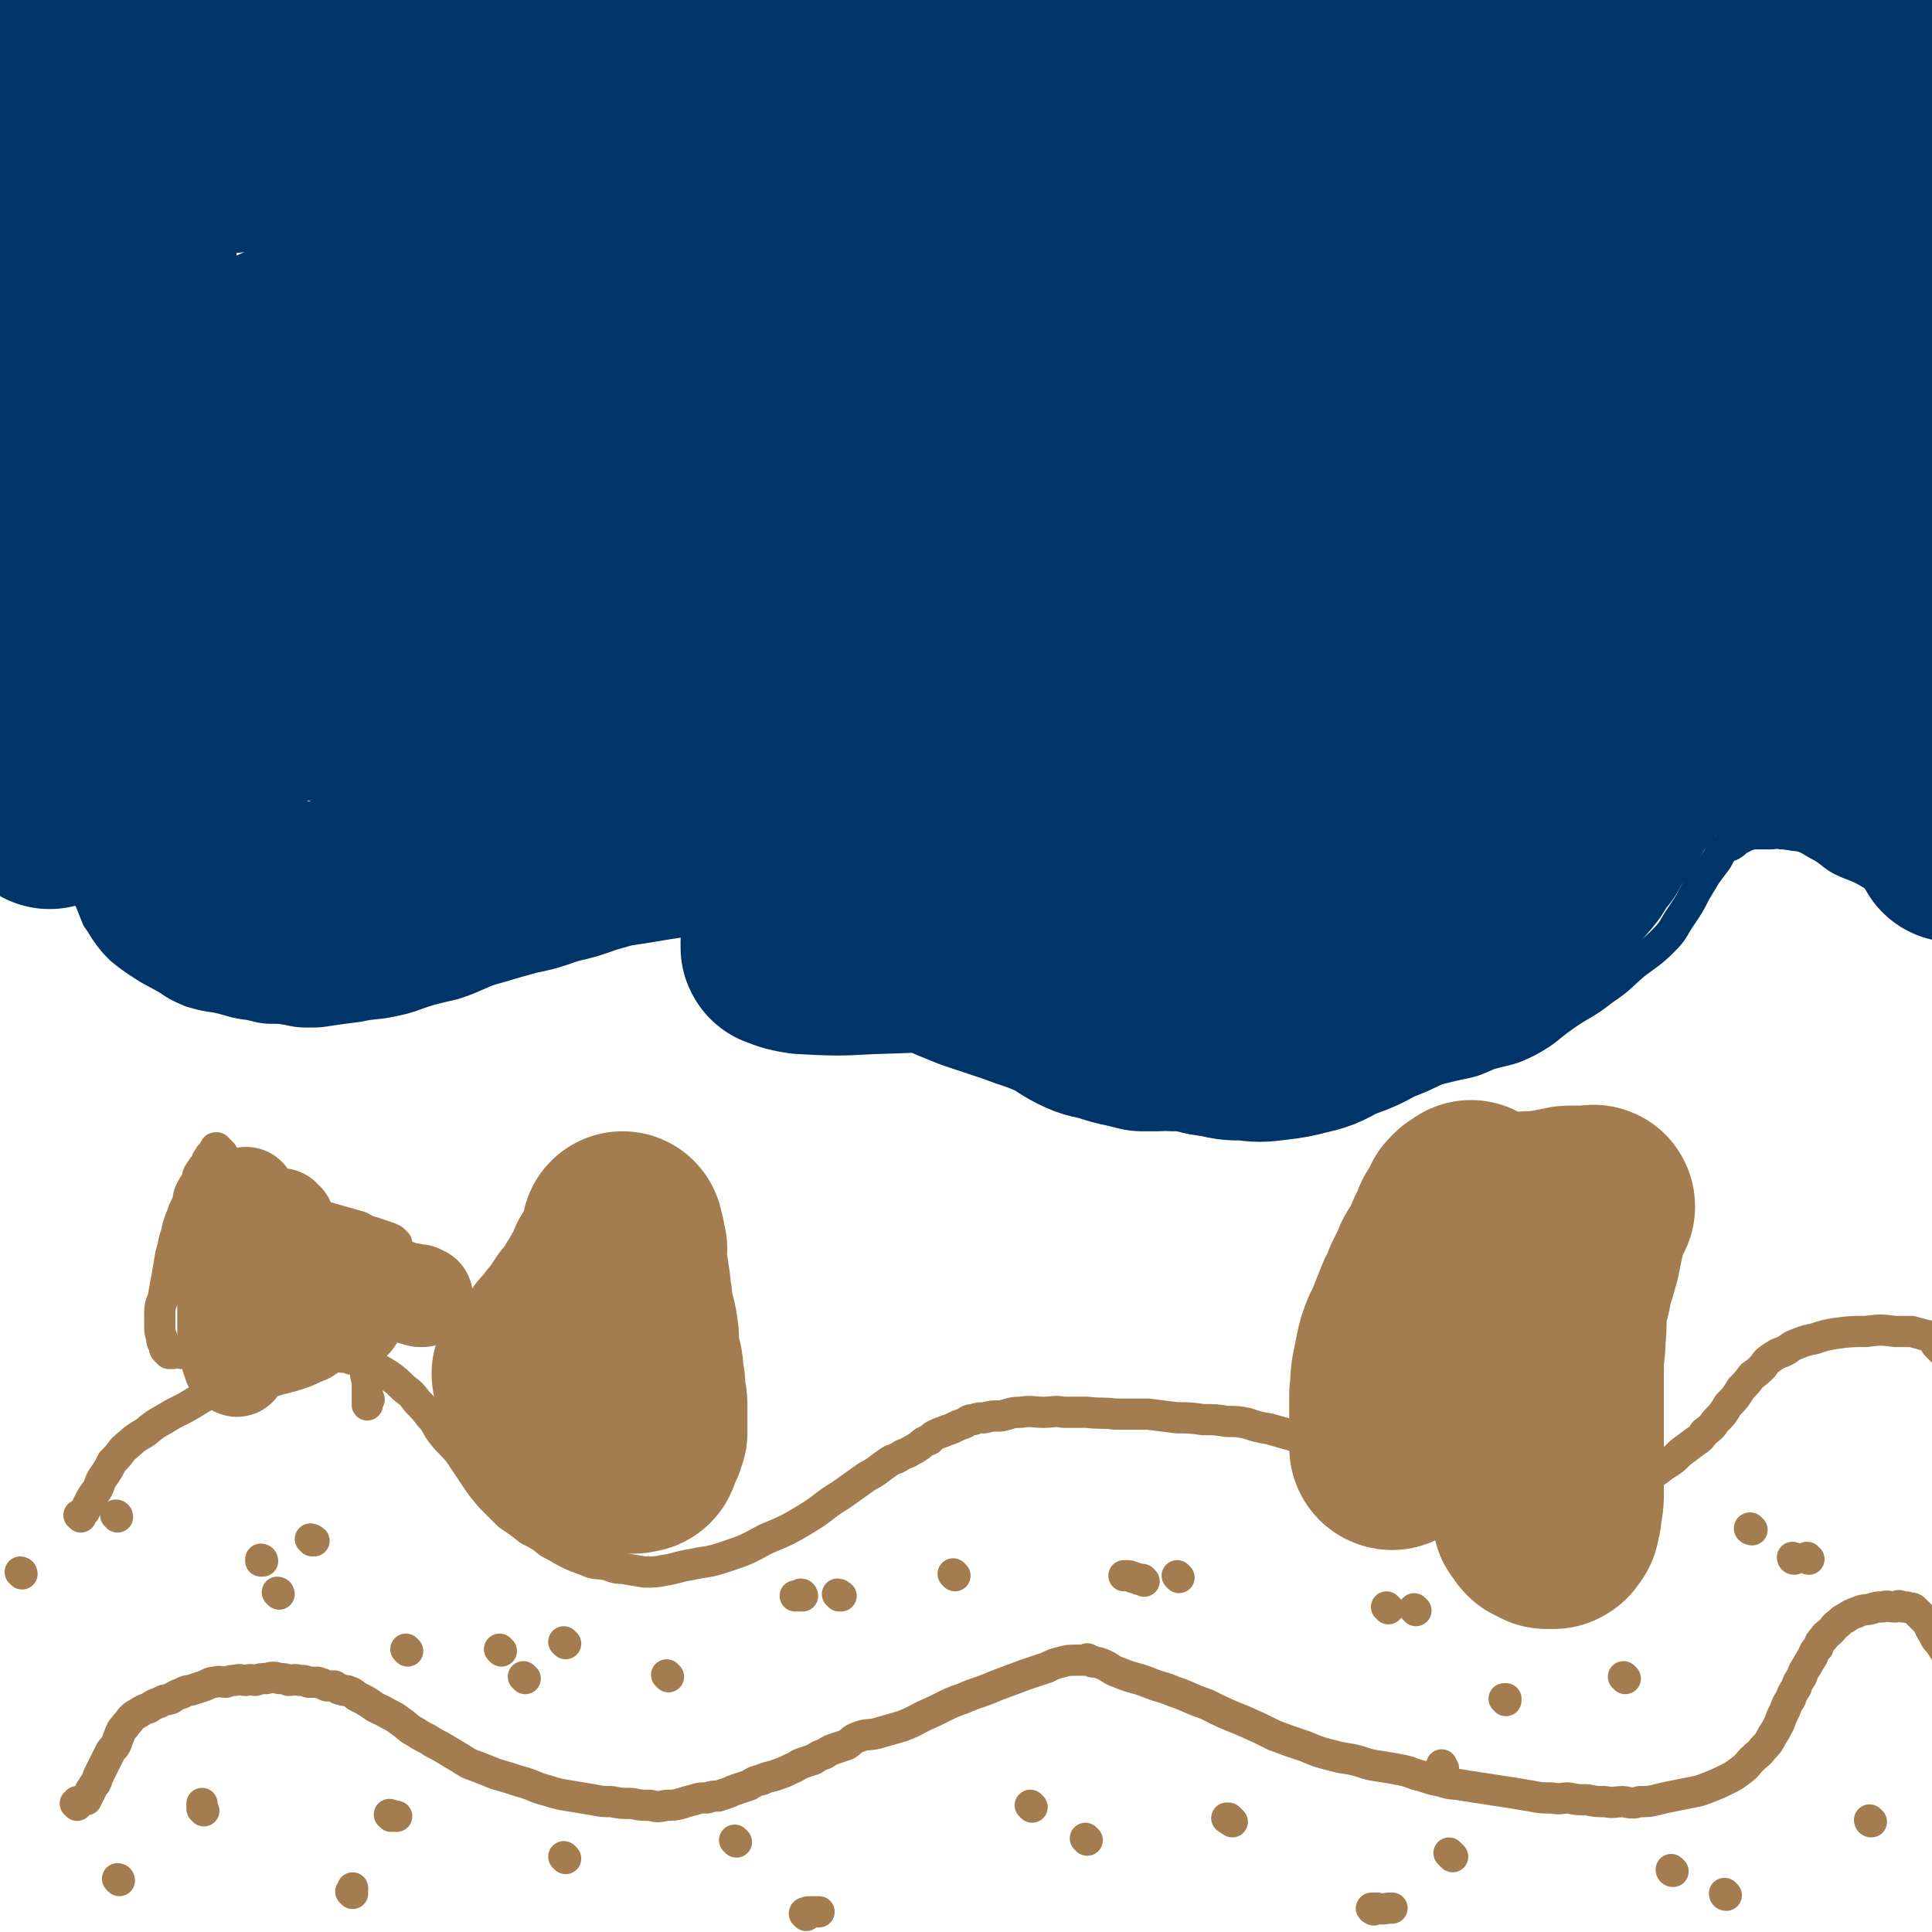 <svg viewBox='0 0 1052 1052' version='1.1' xmlns='http://www.w3.org/2000/svg' xmlns:xlink='http://www.w3.org/1999/xlink'><g fill='none' stroke='#A37D4F' stroke-width='17' stroke-linecap='round' stroke-linejoin='round'><path d='M42,983c0,0 0,-1 -1,-1 0,0 1,0 1,-1 1,0 1,0 2,0 1,-1 1,-1 3,-1 0,-1 0,-1 1,-2 0,-1 0,-1 1,-2 0,-1 0,-1 1,-2 1,-2 1,-2 2,-3 1,-2 1,-3 2,-5 1,-2 1,-2 2,-4 1,-2 1,-2 2,-4 1,-2 1,-2 2,-4 1,-2 2,-2 3,-4 1,-2 1,-3 2,-5 1,-3 1,-3 3,-5 1,-2 2,-2 3,-4 2,-2 2,-2 4,-3 3,-2 3,-2 6,-3 3,-2 3,-2 6,-3 3,-2 3,-1 6,-2 3,-2 3,-2 6,-3 3,-2 3,-1 6,-2 3,-1 3,-1 6,-2 3,-1 3,-2 6,-2 3,-1 3,0 6,0 3,-1 3,-1 5,-1 3,-1 3,0 6,0 3,-1 3,0 5,0 3,-1 3,-1 6,-1 4,-1 4,-1 7,0 3,0 3,0 5,1 3,0 3,-1 6,0 3,0 3,0 5,1 3,0 3,0 5,0 3,1 3,1 5,2 2,0 2,0 4,0 2,1 2,2 4,2 2,1 2,0 4,1 3,1 3,2 5,3 4,2 4,2 7,4 4,3 4,2 9,5 4,2 4,2 8,5 3,2 3,3 7,5 3,2 3,2 7,4 3,2 3,2 7,4 5,3 5,3 10,6 5,3 4,3 10,5 5,2 5,2 10,4 7,2 7,2 13,4 8,2 7,3 15,5 6,2 7,2 13,3 6,1 6,1 12,2 5,1 5,1 10,1 5,1 5,1 11,1 5,1 5,1 10,1 4,1 4,1 9,0 4,0 4,0 8,-1 3,-1 3,-1 7,-2 3,-1 3,-1 7,-1 3,-1 3,-1 6,-1 3,-1 3,-1 6,-2 2,-1 2,-1 5,-2 3,-1 3,-1 6,-2 3,-2 3,-2 7,-3 4,-2 4,-1 9,-3 3,-1 3,-1 7,-3 3,-1 3,-2 6,-3 3,-1 3,-1 6,-2 3,-2 3,-2 6,-3 3,-2 3,-2 6,-3 3,-1 3,-1 6,-2 3,-2 3,-3 6,-4 5,-2 5,-1 10,-2 7,-2 7,-2 14,-4 8,-3 8,-4 15,-7 9,-4 9,-5 18,-8 9,-4 9,-3 18,-7 8,-3 8,-3 16,-6 6,-2 6,-2 12,-4 4,-2 4,-2 8,-3 4,-1 4,-1 8,-1 2,0 2,0 5,0 1,-1 1,-1 2,0 1,0 1,0 2,1 2,0 2,0 5,1 5,2 4,3 10,5 7,3 7,2 15,5 7,3 7,2 14,5 9,3 9,4 18,7 10,5 10,5 20,9 9,4 9,4 17,8 8,3 8,3 17,6 7,3 7,3 15,5 7,2 7,1 14,3 6,2 6,2 13,3 6,1 6,1 11,2 5,1 5,2 10,3 6,2 6,2 11,3 6,2 6,1 11,2 6,1 6,1 13,2 6,1 6,1 13,2 6,1 6,1 12,2 5,1 5,1 11,1 5,1 5,0 9,0 5,1 5,1 10,1 5,1 5,1 10,1 5,1 5,0 10,0 5,1 5,1 9,0 5,0 5,0 9,-1 4,-1 4,-1 9,-2 5,-1 5,-1 10,-2 5,-1 5,-1 10,-3 5,-2 5,-2 9,-4 4,-2 4,-2 8,-5 4,-3 3,-3 6,-6 3,-3 4,-3 6,-6 3,-3 3,-3 5,-7 2,-3 2,-3 4,-7 1,-3 1,-3 3,-7 1,-3 1,-3 3,-6 1,-3 1,-3 3,-6 1,-3 1,-3 3,-6 1,-3 1,-3 3,-6 1,-2 1,-2 3,-5 1,-3 1,-3 3,-5 1,-3 1,-3 3,-5 1,-2 2,-2 4,-4 2,-2 1,-2 4,-4 2,-2 2,-2 4,-3 3,-2 3,-2 6,-3 4,-2 4,-1 8,-2 3,-1 3,-1 6,-1 3,-1 3,0 7,0 2,-1 2,-1 4,0 1,0 1,0 2,0 2,1 2,0 4,1 2,2 2,2 4,4 2,2 2,2 4,4 1,3 1,3 3,6 1,3 2,3 4,6 2,3 2,3 4,7 1,3 1,3 2,7 1,3 1,3 1,6 0,3 0,3 0,7 0,3 0,3 0,6 0,2 0,2 0,3 '/><path d='M44,826c0,0 0,0 -1,-1 0,0 1,0 1,0 1,-1 1,-1 2,-2 1,-2 1,-2 2,-4 2,-4 2,-4 5,-8 2,-4 1,-4 4,-8 2,-3 2,-3 4,-7 3,-3 3,-3 6,-7 6,-5 5,-5 12,-9 7,-6 7,-5 15,-10 8,-4 8,-4 16,-9 8,-4 8,-5 16,-9 9,-4 10,-3 19,-6 8,-2 8,-2 15,-4 6,-1 6,-1 13,-2 4,-1 4,-1 9,-1 2,-1 2,-1 4,0 3,0 3,0 5,1 2,0 3,0 4,0 4,2 4,2 7,3 5,3 5,3 10,6 4,3 4,3 8,7 4,3 4,3 7,7 4,4 4,4 7,8 4,4 3,5 7,10 4,5 5,5 9,10 4,6 4,6 8,12 4,6 4,6 9,12 5,5 5,5 10,10 6,4 6,4 11,8 6,3 6,3 11,7 6,3 5,3 11,6 4,2 5,2 10,4 4,2 5,1 10,2 4,1 4,2 9,2 6,1 6,1 12,2 6,0 6,0 11,-1 7,-1 7,-2 14,-3 9,-2 9,-1 18,-4 12,-4 12,-4 23,-10 12,-5 12,-5 22,-11 10,-6 9,-7 19,-13 7,-5 7,-5 14,-10 6,-3 6,-4 12,-8 3,-2 3,-1 6,-3 3,-2 3,-1 6,-3 2,-1 2,-1 5,-3 2,-2 2,-2 5,-3 2,-2 2,-2 4,-3 2,-1 3,-1 5,-2 3,-1 3,-1 5,-2 2,-1 2,-1 5,-2 2,-1 2,-2 5,-2 3,-1 3,-1 6,-1 4,-1 4,-1 9,-1 5,-1 5,-2 11,-2 6,-1 6,0 12,0 6,0 6,-1 11,0 7,0 7,0 13,0 8,1 8,0 15,1 9,0 9,0 18,0 8,1 8,1 16,2 7,0 7,0 14,1 7,0 7,0 13,1 6,0 6,0 11,1 6,2 6,2 12,3 7,2 7,2 14,4 6,2 6,2 12,5 5,2 5,2 10,5 7,4 6,4 12,9 6,4 5,4 11,8 6,3 6,3 11,6 5,3 5,3 10,6 5,2 5,2 9,4 5,2 5,2 9,3 6,2 6,2 11,2 5,1 6,1 11,1 7,0 7,0 14,0 6,-1 6,-1 13,-2 7,-1 7,-1 14,-3 8,-2 8,-2 16,-6 7,-3 6,-4 13,-8 7,-3 7,-3 14,-7 6,-3 6,-3 11,-7 5,-3 5,-3 9,-7 4,-3 4,-3 8,-6 3,-2 3,-2 5,-5 4,-3 4,-3 6,-6 4,-4 4,-4 7,-9 4,-4 4,-4 7,-9 3,-3 3,-3 6,-7 3,-2 3,-2 6,-5 2,-3 2,-3 5,-5 3,-2 3,-2 6,-3 4,-2 4,-3 7,-4 5,-2 5,-2 10,-3 6,-2 6,-2 12,-3 8,-1 8,-1 16,-1 8,-1 8,-1 16,0 4,0 4,0 9,0 3,1 4,1 7,2 1,0 1,0 3,1 1,1 1,1 2,2 1,2 1,2 2,3 1,1 1,1 2,2 2,2 2,2 4,3 1,2 1,2 2,3 0,2 0,2 0,3 0,2 1,2 1,3 0,1 0,1 0,2 0,2 0,2 0,3 0,2 0,2 0,3 0,1 0,1 0,2 0,2 0,2 0,3 0,0 0,0 0,1 '/><path d='M152,868c0,0 0,-1 -1,-1 '/><path d='M286,914c0,0 -1,-1 -1,-1 '/><path d='M457,869c0,0 -1,-1 -1,-1 0,0 1,0 2,1 '/><path d='M642,859c0,0 -1,-1 -1,-1 '/><path d='M756,876c0,0 -1,-1 -1,-1 '/><path d='M820,926c0,0 -1,-1 -1,-1 0,0 0,0 1,0 '/><path d='M954,833c-1,0 -2,-1 -1,-1 0,0 0,0 1,1 '/><path d='M985,849c-1,0 -1,-1 -1,-1 '/><path d='M1019,992c-1,0 -1,-1 -1,-1 '/><path d='M940,1032c-1,0 -1,-1 -1,-1 '/><path d='M791,1011c0,0 -1,-1 -1,-1 0,0 0,0 -1,-1 '/><path d='M671,992c0,0 -1,-1 -1,-1 -1,0 -1,0 -1,-1 -1,0 -1,0 -1,0 '/><path d='M562,984c0,0 -1,-1 -1,-1 '/><path d='M401,1003c0,0 -1,-1 -1,-1 '/><path d='M308,1012c0,0 -1,-1 -1,-1 '/><path d='M192,1031c0,0 -1,-1 -1,-1 0,0 1,0 1,-1 0,0 0,0 0,-1 '/><path d='M65,1024c0,0 0,-1 -1,-1 '/><path d='M111,986c0,0 0,0 -1,-1 0,-1 0,-1 0,-3 0,0 0,0 0,0 '/><path d='M213,989c0,0 -1,-1 -1,-1 1,0 2,1 4,1 '/><path d='M439,1043c0,0 -1,-1 -1,-1 0,-1 1,0 2,-1 2,0 2,0 3,0 1,0 1,0 3,0 '/><path d='M592,1002c0,0 -1,-1 -1,-1 '/><path d='M748,1040c0,0 -2,-1 -1,-1 1,0 1,0 3,0 4,1 4,0 7,0 1,0 1,0 1,0 '/><path d='M911,1019c-1,0 -1,-1 -1,-1 '/><path d='M977,849c-1,0 -1,-1 -1,-1 '/><path d='M885,914c0,0 -1,-1 -1,-1 '/><path d='M786,963c0,0 -1,-1 -1,-1 0,0 0,0 0,-1 '/><path d='M771,877c0,0 -1,-1 -1,-1 '/><path d='M623,861c0,0 -1,-1 -1,-1 0,0 0,0 -1,0 0,0 -1,0 -1,0 -2,-1 -2,-1 -3,-1 -2,-1 -2,-1 -3,-1 -1,0 -1,0 -2,0 '/><path d='M520,858c0,0 -1,-1 -1,-1 '/><path d='M437,869c0,0 0,-1 -1,-1 0,0 0,0 0,1 -1,0 -1,0 -2,0 -1,0 -1,0 -1,0 0,0 0,0 0,0 '/><path d='M364,913c0,0 -1,-1 -1,-1 '/><path d='M273,899c0,0 -1,-1 -1,-1 '/><path d='M222,899c0,0 -1,-1 -1,-1 '/><path d='M143,850c0,0 0,-1 -1,-1 0,0 0,0 0,1 '/><path d='M12,857c0,0 0,-1 -1,-1 '/><path d='M64,826c0,0 0,-1 -1,-1 '/><path d='M170,839c0,0 -1,-1 -1,-1 0,0 1,0 2,1 '/><path d='M308,895c0,0 -1,-1 -1,-1 '/></g>
<g fill='none' stroke='#00356A' stroke-width='17' stroke-linecap='round' stroke-linejoin='round'><path d='M39,481c0,0 -1,-1 -1,-1 1,0 1,1 2,2 2,1 3,0 4,2 3,2 3,3 5,6 2,5 2,5 4,10 3,4 3,5 6,9 3,4 3,4 7,8 5,4 5,4 11,8 6,4 7,4 14,8 6,4 6,4 13,7 7,2 7,2 14,3 9,2 9,3 18,4 8,2 8,2 16,2 8,1 8,2 15,2 7,0 7,0 13,-1 7,-1 7,-1 15,-2 9,-2 10,-1 19,-3 10,-2 10,-3 20,-6 11,-3 11,-2 21,-6 14,-6 14,-6 27,-12 12,-6 12,-6 24,-12 11,-5 11,-6 22,-11 9,-5 8,-5 18,-10 7,-3 7,-3 15,-6 6,-2 6,-2 12,-3 5,-1 6,-1 11,-2 4,-1 4,-1 9,-1 1,0 1,0 3,0 5,2 5,1 10,3 7,3 7,3 14,6 7,3 7,2 13,6 8,4 7,5 14,10 7,5 7,5 14,10 8,5 8,5 16,10 9,6 9,6 19,12 7,5 7,5 15,11 7,5 7,5 15,9 7,5 7,5 15,9 7,4 7,4 15,8 8,3 8,3 16,7 8,3 7,3 16,6 8,3 8,3 17,5 10,2 10,3 20,4 9,1 9,1 18,1 8,1 8,1 16,1 8,1 8,0 17,0 8,-1 8,0 17,-1 9,-1 9,-1 17,-2 9,-1 9,0 18,-1 7,-1 7,-1 15,-2 8,-1 8,-1 15,-2 9,-1 9,-1 17,-2 9,-2 9,-2 17,-4 10,-2 10,-2 19,-6 11,-3 11,-2 21,-7 11,-6 10,-7 20,-14 10,-7 11,-6 21,-14 9,-6 9,-7 17,-14 8,-6 9,-6 16,-13 6,-6 5,-7 10,-14 4,-6 4,-6 7,-12 3,-5 3,-5 6,-10 3,-4 3,-4 6,-8 2,-4 2,-4 5,-7 1,-1 2,0 3,-1 2,-1 2,-2 4,-3 2,-1 2,-1 4,-2 3,-1 3,-1 6,-1 4,0 4,0 7,0 3,0 3,-1 6,0 5,0 5,0 10,1 6,2 6,3 12,6 5,3 5,4 10,7 8,4 9,3 17,8 8,4 7,4 15,9 5,3 6,3 11,7 5,3 5,3 9,7 3,3 4,3 7,6 2,2 1,3 3,5 0,1 0,1 0,2 0,0 0,0 0,0 0,0 0,0 0,1 0,0 0,0 0,0 0,-1 0,-1 0,-1 0,-1 0,-1 0,-2 0,-2 0,-2 0,-3 0,-3 0,-3 0,-6 0,-4 0,-4 0,-7 0,-5 0,-5 0,-9 0,-5 0,-5 0,-9 0,-1 0,-1 0,-1 '/></g>
<g fill='none' stroke='#00356A' stroke-width='110' stroke-linecap='round' stroke-linejoin='round'><path d='M68,431c0,0 -1,-1 -1,-1 2,2 2,3 5,5 4,5 4,5 10,9 6,5 6,5 13,11 7,5 7,5 14,10 5,4 5,4 11,7 6,4 6,4 13,8 5,3 5,3 11,6 5,3 5,3 11,4 5,2 5,2 11,2 3,1 3,1 6,1 6,-1 6,-2 12,-4 9,-3 10,-2 19,-6 12,-4 12,-4 24,-10 13,-6 13,-6 25,-13 16,-10 16,-10 31,-21 15,-10 15,-11 30,-20 12,-8 12,-8 24,-15 10,-5 10,-6 20,-9 9,-4 9,-4 19,-6 7,-2 7,-1 15,-2 7,-1 7,0 13,0 4,0 4,0 7,0 6,0 6,-1 11,0 9,0 9,0 19,2 9,1 9,1 19,3 9,1 9,1 19,3 10,3 10,3 20,6 9,2 9,3 17,5 11,3 11,3 21,6 12,4 12,5 23,9 10,3 10,3 20,7 9,4 9,5 19,9 10,4 10,3 21,7 11,4 11,4 21,8 9,4 9,3 18,7 8,3 8,4 16,7 5,2 5,2 11,4 4,3 4,3 8,5 4,2 4,2 7,4 4,3 4,3 8,5 3,3 3,3 6,5 4,4 4,4 7,7 4,3 3,3 7,6 2,2 3,2 5,4 1,2 2,2 2,4 0,1 0,2 -1,2 -2,1 -2,1 -4,1 -10,0 -10,-1 -21,-1 -34,0 -35,-1 -69,0 -46,1 -46,1 -91,3 -38,2 -38,3 -76,4 -18,1 -19,1 -37,0 -6,-1 -6,-1 -11,-3 -1,0 0,-1 0,-2 0,0 -1,-1 0,-1 1,0 2,0 4,1 0,0 0,0 0,0 2,-1 2,-1 3,-2 3,-2 3,-2 6,-4 3,-2 4,-2 7,-5 4,-4 4,-5 8,-10 4,-6 4,-6 8,-13 3,-5 2,-6 5,-11 2,-4 2,-4 4,-7 2,-2 2,-2 4,-4 2,-1 2,-1 3,-3 1,-1 0,-1 1,-2 0,0 0,-1 0,-1 -2,0 -2,0 -3,0 -2,0 -2,0 -3,0 -2,0 -2,0 -4,0 -3,0 -3,0 -6,0 -3,0 -3,0 -7,0 -3,0 -3,0 -7,0 -4,0 -4,0 -8,0 -4,0 -4,0 -8,0 -4,0 -4,0 -8,0 -3,-1 -3,-1 -6,-1 -2,-1 -2,0 -5,0 -2,-1 -2,-1 -5,-1 -2,-1 -2,0 -5,0 -1,0 -1,0 -2,0 -1,0 -1,0 -1,0 0,0 1,-1 2,0 5,2 5,1 9,4 8,4 8,5 15,10 9,5 9,5 18,11 11,8 10,9 21,17 12,8 12,9 24,16 11,7 11,6 22,12 9,4 9,4 19,8 12,4 12,4 24,8 10,4 10,3 21,8 7,3 6,4 14,8 6,3 6,2 13,4 6,2 6,2 11,3 4,1 4,1 8,2 4,0 4,0 8,0 4,0 4,-1 9,0 6,0 6,0 12,1 6,1 6,2 12,2 7,2 7,2 15,2 8,1 8,1 16,0 8,-1 8,-1 16,-3 9,-2 9,-3 17,-7 11,-4 11,-4 20,-9 8,-3 8,-3 16,-7 6,-4 5,-4 11,-8 5,-3 5,-2 10,-5 4,-2 4,-2 8,-5 5,-3 5,-4 10,-7 7,-5 7,-5 14,-9 7,-5 7,-5 14,-10 5,-4 6,-4 11,-8 5,-5 5,-5 9,-10 5,-5 5,-5 9,-10 3,-5 3,-5 7,-10 3,-6 3,-6 7,-11 3,-5 3,-6 7,-11 3,-5 3,-5 7,-10 4,-5 4,-5 8,-10 4,-5 4,-5 8,-9 4,-4 4,-4 7,-8 4,-3 4,-2 7,-6 4,-2 3,-3 6,-6 3,-3 3,-3 6,-6 3,-2 3,-2 6,-5 2,-2 2,-2 4,-4 2,-2 1,-2 4,-3 2,-1 3,-1 5,-1 3,-1 3,-1 6,-2 3,-1 3,-1 6,-1 3,-1 3,0 5,0 2,0 2,-1 4,0 2,0 2,1 4,2 4,1 4,1 7,2 4,2 4,2 8,4 4,2 4,2 7,4 4,2 4,3 7,4 5,3 6,2 11,4 5,2 5,2 9,4 4,1 4,1 8,2 4,0 4,0 7,0 3,0 3,0 5,0 1,0 2,0 3,0 0,0 -1,-1 -1,-1 0,-1 0,-1 0,-1 -1,-1 -2,-1 -3,-2 0,0 0,-1 -1,-1 -2,-1 -2,-1 -5,-1 -4,-1 -4,-2 -9,-2 -5,-1 -5,0 -11,0 -7,0 -7,0 -14,0 -8,0 -8,-1 -16,0 -15,1 -15,1 -30,5 -30,7 -30,8 -59,16 -31,8 -31,8 -62,17 -23,7 -23,7 -46,13 -16,5 -16,6 -33,10 -12,3 -12,2 -24,4 -9,2 -9,2 -17,3 -5,2 -5,2 -11,3 -4,2 -4,1 -8,2 -1,1 -1,1 -2,2 -1,0 -1,0 -1,0 0,-1 -1,-1 -1,-1 0,-1 0,-1 0,-1 1,-2 1,-2 2,-3 4,-4 5,-3 10,-6 16,-11 16,-11 32,-20 28,-16 28,-17 56,-31 25,-13 26,-12 51,-24 20,-9 19,-9 39,-19 13,-6 12,-7 26,-12 9,-4 10,-3 20,-5 9,-1 9,-1 17,-1 7,-1 7,-1 13,0 4,0 4,0 7,1 2,0 1,0 2,2 0,0 0,0 1,1 0,0 1,0 2,0 1,2 1,2 3,4 0,0 1,0 1,0 -1,2 -1,3 -3,4 -5,1 -5,0 -10,2 -9,1 -9,2 -18,3 -24,3 -24,3 -49,4 -39,0 -39,-1 -78,-1 -37,0 -37,0 -74,-1 -32,-1 -32,-1 -64,-2 -30,-1 -30,-2 -60,-4 -30,-2 -30,-3 -60,-5 -31,-2 -31,-1 -63,-2 -30,-1 -30,-1 -60,0 -25,0 -25,0 -50,1 -20,2 -20,2 -40,5 -19,3 -19,3 -37,6 -16,3 -16,3 -31,6 -14,3 -14,3 -27,7 -13,3 -12,4 -25,7 -15,3 -15,2 -29,4 -14,2 -14,3 -29,4 -12,1 -12,1 -25,1 -10,0 -10,-1 -20,0 -6,0 -6,0 -12,2 -5,0 -5,1 -9,2 -4,0 -4,0 -7,0 -3,0 -3,0 -6,0 -1,0 -1,0 -3,0 0,0 0,0 -1,0 -1,0 -1,0 -2,0 0,0 0,0 -1,0 -1,0 -1,0 -2,0 0,-1 0,-1 1,-2 1,-1 1,-1 1,-1 14,-4 15,-4 29,-8 46,-14 46,-15 92,-29 58,-17 58,-18 117,-34 51,-13 50,-15 102,-25 46,-9 46,-8 94,-13 45,-5 45,-4 90,-7 47,-2 47,-2 93,-3 43,-1 43,-1 85,0 33,0 33,0 66,2 24,1 24,1 47,3 13,2 13,3 26,4 10,2 10,1 20,3 11,1 11,1 22,3 12,3 12,3 24,6 11,3 10,4 21,6 11,3 11,2 21,4 7,2 7,2 14,4 4,0 4,0 7,2 2,0 3,0 4,1 0,1 0,1 -1,1 -8,-1 -8,-1 -16,-2 -45,-5 -45,-6 -90,-11 -59,-6 -59,-7 -118,-10 -59,-4 -59,-3 -117,-3 -49,0 -49,-1 -97,2 -54,2 -54,2 -107,7 -59,5 -58,6 -117,13 -50,6 -50,7 -100,14 -30,4 -30,4 -61,8 -21,3 -21,4 -42,7 -19,3 -19,3 -39,6 -15,3 -15,3 -31,6 -13,3 -14,1 -26,5 -7,3 -6,5 -12,10 -2,1 -3,2 -5,2 -2,0 -2,-1 -4,-2 -3,-1 -3,-1 -6,-2 -1,-1 -1,-1 -2,-3 0,-1 -1,-2 0,-3 1,-2 1,-2 3,-3 3,-3 3,-3 7,-6 11,-7 11,-7 22,-14 21,-13 21,-13 43,-25 22,-12 22,-13 44,-23 21,-10 21,-10 43,-18 26,-8 26,-8 52,-14 33,-8 33,-8 66,-13 37,-6 37,-6 75,-9 42,-5 42,-4 85,-7 44,-2 44,-2 88,-4 44,-1 44,-1 88,-2 40,-1 40,-1 81,0 31,0 31,0 61,1 19,1 19,1 37,3 15,1 15,0 30,2 19,1 19,1 39,3 19,2 19,2 38,4 15,2 15,2 31,4 16,2 16,2 32,4 10,2 9,2 19,4 4,1 4,1 8,2 1,0 4,0 3,0 -2,-2 -4,-4 -8,-6 -38,-9 -38,-10 -77,-16 -58,-9 -58,-11 -117,-15 -62,-5 -62,-3 -125,-3 -55,0 -55,0 -111,2 -64,4 -65,3 -129,10 -72,7 -72,8 -144,19 -59,10 -58,12 -118,22 -40,7 -39,8 -80,12 -27,3 -27,2 -55,3 -15,0 -15,0 -30,-2 -3,0 -3,-1 -5,-2 -2,-1 -1,-2 -3,-2 -4,-1 -4,-1 -8,-1 -7,-1 -7,0 -13,-1 -4,-1 -4,-1 -7,-2 -2,0 -3,0 -4,-1 0,-1 0,-1 0,-2 0,0 0,0 0,-1 0,-1 0,-1 0,-1 1,-2 0,-3 2,-4 9,-4 10,-2 19,-5 28,-12 27,-14 54,-26 46,-21 46,-23 93,-42 49,-20 49,-20 100,-36 42,-14 42,-14 86,-24 36,-9 36,-9 73,-14 30,-4 30,-4 61,-5 42,-1 42,1 84,2 49,2 49,2 98,4 42,2 42,2 85,4 30,2 30,3 60,6 23,3 23,4 46,6 19,2 19,2 38,4 10,1 10,-1 20,2 7,1 6,3 13,5 14,5 14,4 28,8 18,5 18,4 36,10 14,4 15,3 26,9 5,2 4,4 7,8 1,3 0,3 0,6 0,2 -1,3 0,4 0,0 1,0 2,0 0,0 1,0 1,0 0,0 0,1 -1,1 -4,0 -4,-1 -8,-2 -39,-6 -39,-7 -79,-12 -57,-9 -57,-11 -115,-17 -61,-5 -61,-5 -123,-6 -51,-1 -51,1 -101,2 -50,2 -50,2 -100,5 -53,4 -54,3 -107,10 -49,6 -49,6 -97,15 -36,7 -36,8 -72,17 -28,7 -28,8 -56,15 -20,6 -21,5 -41,12 -19,6 -19,6 -38,13 -20,8 -20,9 -40,17 -15,7 -14,8 -30,13 -11,4 -11,3 -22,5 -4,1 -4,0 -7,0 0,0 -1,-1 -1,-1 8,-1 9,-1 17,-2 12,-2 12,-1 24,-5 28,-8 28,-8 55,-17 50,-18 49,-21 99,-38 57,-19 57,-17 114,-35 49,-16 49,-16 97,-32 45,-14 44,-15 89,-26 42,-12 42,-12 85,-20 42,-6 42,-5 85,-8 43,-4 43,-2 87,-6 39,-3 39,-4 78,-8 32,-4 32,-5 63,-7 23,-3 23,-2 45,-3 14,-1 14,0 28,-1 10,0 10,-1 20,-1 7,-1 7,-1 13,-1 2,0 2,0 4,0 3,0 3,-1 5,-1 4,-1 4,-1 8,-1 4,0 4,0 7,0 3,0 3,-1 7,-1 1,0 1,0 3,0 0,0 0,0 1,0 0,0 0,0 1,0 1,0 1,0 2,0 1,-1 1,-1 2,-2 1,0 2,0 3,-1 0,0 -1,0 -1,-1 0,0 0,0 0,-1 0,0 0,0 0,-1 -1,-1 -1,-1 -2,-1 -11,-1 -11,-2 -22,-1 -42,1 -42,1 -83,5 -47,5 -46,6 -93,12 -36,5 -36,6 -73,11 -28,3 -28,3 -56,5 -23,3 -23,3 -47,4 -22,2 -22,1 -44,2 -22,0 -22,0 -44,0 -17,0 -17,0 -35,0 -17,0 -17,0 -34,0 -19,-1 -19,-1 -39,-2 -19,-1 -19,-1 -38,-2 -16,-1 -16,-1 -32,-2 -15,-1 -15,-1 -29,-2 -16,-1 -16,-1 -33,-2 -19,-1 -19,-1 -39,-2 -16,0 -16,0 -33,0 -15,0 -15,0 -29,0 -17,-1 -16,-2 -33,-3 -19,0 -19,0 -37,1 -11,0 -11,0 -21,2 -6,1 -6,1 -13,2 -11,3 -11,2 -22,4 -13,3 -14,1 -26,5 -10,3 -9,4 -18,9 -5,3 -5,4 -11,6 -5,3 -6,2 -12,3 -5,1 -5,1 -10,2 -5,1 -5,0 -10,2 -4,1 -4,1 -8,3 -4,2 -4,2 -7,4 -3,2 -3,3 -6,4 -3,1 -3,1 -6,1 -1,0 -2,0 -3,0 0,-1 1,-1 1,-2 0,-1 -1,-2 0,-3 2,-3 3,-3 6,-5 8,-4 8,-4 17,-8 18,-9 18,-10 36,-18 34,-15 34,-16 68,-28 38,-13 38,-14 76,-22 33,-7 33,-6 66,-9 35,-3 35,-1 70,-4 38,-2 38,-3 76,-5 38,-3 38,-3 77,-6 34,-2 34,-2 67,-3 27,0 28,0 55,1 21,2 21,1 41,4 21,4 21,5 41,9 22,4 22,4 44,9 20,4 20,4 40,9 16,4 15,5 31,9 11,3 11,3 23,6 9,3 9,3 17,5 8,1 9,0 17,0 3,0 3,0 7,0 2,0 2,0 5,0 3,0 3,-1 6,-1 4,-1 4,-1 8,-1 3,0 3,0 6,-1 2,0 2,0 4,-1 1,0 1,0 2,-1 1,-1 1,-1 2,-2 1,-1 1,-1 1,-2 0,-1 0,-1 -1,-2 -2,-2 -2,-2 -4,-4 -5,-3 -6,-3 -11,-4 -14,-5 -14,-5 -28,-7 -36,-6 -37,-7 -73,-9 -41,-3 -41,-2 -81,-2 -31,0 -31,0 -63,1 -24,2 -24,2 -49,4 -23,3 -23,2 -46,6 -25,4 -25,5 -49,10 -25,5 -25,5 -50,11 -24,5 -24,5 -48,11 -21,4 -20,6 -41,9 -16,3 -17,2 -33,3 -13,1 -13,0 -26,2 -11,1 -11,2 -22,3 -14,2 -14,3 -28,4 -17,2 -17,2 -34,3 -15,1 -16,1 -31,1 -10,0 -10,0 -20,0 -8,0 -8,-1 -16,0 -10,0 -10,1 -20,2 -12,1 -12,0 -23,2 -12,1 -12,1 -24,3 -10,2 -10,2 -20,3 -9,0 -9,0 -18,0 -6,0 -6,0 -12,-1 -7,0 -7,0 -14,-1 -6,0 -6,0 -12,-2 -3,-1 -4,-1 -6,-3 -2,-2 -2,-2 -3,-5 -2,-4 -3,-4 -4,-8 -2,-5 -2,-5 -2,-10 0,-4 0,-5 0,-9 0,-3 0,-3 0,-7 0,-2 0,-2 0,-4 0,-1 0,-1 0,-2 0,0 0,0 0,0 0,-1 1,-2 1,-1 2,0 3,0 4,1 0,1 -1,1 0,3 3,8 5,7 8,16 4,13 5,13 7,27 3,18 2,19 2,37 1,20 1,20 1,41 0,15 0,15 0,31 0,13 0,13 0,26 0,11 0,11 0,23 0,11 0,11 0,21 0,9 0,9 0,18 0,9 0,9 0,19 -1,11 -2,11 -2,22 -1,11 0,11 0,22 0,10 0,10 -1,19 0,9 -1,9 -2,18 0,8 0,8 0,17 0,6 0,6 0,13 0,6 0,6 0,11 0,5 0,5 0,10 0,2 0,2 0,5 0,2 0,2 0,3 0,1 0,1 0,1 0,-1 0,-1 0,-3 0,-2 0,-2 0,-4 -1,-4 -2,-4 -2,-8 -1,-4 0,-4 0,-8 0,-5 0,-5 -1,-10 -1,-7 -2,-7 -2,-14 -1,-11 0,-11 0,-22 0,-17 0,-17 0,-35 0,-21 0,-21 0,-42 0,-21 -1,-21 0,-41 1,-16 1,-17 5,-32 4,-12 5,-12 11,-24 5,-9 6,-8 11,-17 3,-4 3,-5 5,-10 1,-4 1,-4 2,-8 2,-5 2,-5 5,-10 3,-7 4,-7 7,-14 4,-8 5,-8 8,-16 3,-8 3,-8 5,-16 2,-9 2,-9 4,-18 3,-9 3,-9 6,-18 2,-7 3,-7 6,-14 2,-6 2,-6 4,-13 1,-5 1,-5 2,-10 0,-5 0,-5 -1,-10 0,-3 0,-3 -1,-6 0,-1 -1,-1 -2,-2 -3,-2 -3,-2 -5,-4 -2,-1 -2,-2 -5,-3 -2,-1 -2,-1 -4,-1 -2,0 -2,0 -4,0 -2,0 -3,0 -4,1 -3,3 -3,3 -4,6 -1,5 -1,5 -1,9 0,10 0,10 0,19 0,17 0,17 0,35 0,28 -1,28 1,57 3,29 3,29 8,57 4,24 5,23 11,46 4,18 6,17 10,35 5,17 4,17 7,35 2,13 2,13 3,26 1,8 1,8 2,17 0,9 0,9 0,18 0,8 0,8 0,15 0,6 0,6 0,12 0,4 0,4 0,8 0,2 -1,2 -2,4 -1,2 -1,2 -2,2 -2,2 -2,2 -4,2 -3,1 -3,1 -6,1 -3,0 -3,-1 -6,-1 -3,0 -3,0 -5,-1 -4,-1 -3,-1 -7,-2 -2,-1 -2,-1 -5,-1 -3,-1 -3,0 -6,0 -1,0 -1,0 -3,0 -1,0 -1,0 -2,0 -1,0 -1,0 -2,0 -1,0 -1,-1 -2,0 0,0 0,0 0,1 0,1 0,1 0,3 0,2 0,2 0,4 0,3 0,3 1,6 1,4 1,4 3,8 1,5 1,5 3,10 4,5 4,5 8,10 5,7 5,7 10,12 6,6 6,6 12,10 6,5 6,5 12,8 5,3 5,4 12,6 6,3 6,2 13,4 8,2 8,2 16,3 7,2 7,2 14,2 8,1 8,1 15,1 7,0 7,-1 13,-1 10,-1 10,-1 20,-2 12,-2 12,-2 23,-5 11,-2 11,-2 22,-5 10,-3 10,-3 21,-6 11,-2 11,-3 21,-6 9,-2 9,-2 17,-5 7,-2 7,-2 14,-4 6,-1 7,-1 13,-2 6,-1 6,-1 12,-2 7,-1 7,-1 13,-2 7,-1 7,0 13,-1 6,-1 6,-1 11,-2 6,-1 6,0 11,-1 5,-1 5,-1 10,-2 5,-1 5,-2 10,-3 5,-1 5,-1 10,-2 4,-1 4,-1 9,-2 3,-1 3,-1 6,-2 2,-1 2,-1 5,-2 2,-1 2,0 4,-1 2,-1 2,-1 4,-2 2,-1 2,-1 4,-3 3,-2 3,-2 6,-4 5,-2 5,-2 11,-4 7,-4 7,-5 14,-8 9,-4 9,-4 18,-8 10,-5 10,-5 21,-9 12,-5 12,-5 24,-11 16,-7 15,-9 31,-16 20,-10 20,-10 42,-18 20,-8 21,-7 42,-13 16,-5 16,-5 33,-8 13,-2 13,-2 26,-3 12,-1 12,-1 23,-1 6,0 6,0 13,0 6,0 6,-1 13,0 9,0 9,0 19,1 10,2 10,2 21,4 9,2 9,2 19,4 9,2 9,2 18,4 8,2 9,2 17,4 6,2 6,2 12,6 5,3 4,4 9,9 5,4 5,4 10,10 5,5 5,5 10,10 5,5 5,6 10,10 5,3 5,3 10,6 6,3 6,3 12,5 5,2 5,2 11,3 7,2 7,2 13,2 8,2 8,2 15,2 6,1 6,1 13,1 8,0 8,0 16,0 7,1 7,1 14,3 5,2 5,2 10,4 3,2 3,2 7,3 1,1 1,2 3,2 1,2 2,1 4,2 2,2 2,2 4,4 1,3 0,3 0,6 0,3 0,3 0,6 0,2 0,2 0,3 0,2 1,1 1,2 1,1 2,1 2,2 0,1 0,1 0,2 0,1 0,1 0,2 0,1 0,1 0,2 0,2 0,2 0,4 0,0 0,0 0,0 0,0 0,1 0,1 0,0 0,-1 0,-2 0,0 -1,0 -1,-1 -1,-2 0,-2 -1,-4 -2,-2 -3,-1 -4,-4 -2,-3 -1,-3 -2,-6 -2,-4 -2,-4 -4,-7 -3,-5 -3,-5 -5,-9 -3,-5 -2,-5 -4,-10 -2,-5 -2,-5 -4,-10 -3,-5 -3,-5 -5,-10 -3,-5 -3,-5 -6,-10 -2,-5 -3,-5 -4,-10 -2,-5 -1,-5 -3,-11 -2,-6 -2,-6 -4,-12 -3,-7 -4,-7 -6,-14 -3,-6 -2,-6 -4,-12 -3,-7 -3,-7 -5,-14 -1,-6 -1,-6 -2,-13 -1,-6 -1,-6 -2,-12 0,-5 -1,-5 -1,-10 0,-5 0,-5 0,-10 0,-5 0,-5 0,-10 0,-5 0,-5 0,-10 0,-4 0,-4 0,-8 0,-4 0,-4 0,-7 0,-3 0,-3 0,-5 0,-2 0,-2 0,-4 0,-2 0,-2 0,-5 0,-3 0,-3 0,-6 0,-3 0,-3 0,-6 0,-4 0,-4 1,-7 0,-3 1,-3 2,-6 0,-3 0,-3 0,-6 0,-2 0,-2 0,-5 0,-1 0,-1 0,-3 0,-1 0,-1 1,-2 2,-1 2,-1 4,-2 3,-1 3,-1 5,-2 '/></g>
<g fill='none' stroke='#A37D4F' stroke-width='110' stroke-linecap='round' stroke-linejoin='round'><path d='M291,749c0,0 -1,0 -1,-1 0,0 0,0 1,0 0,-1 0,-1 1,-1 0,-1 0,-1 1,-2 1,-1 1,-1 2,-2 1,-2 1,-2 3,-3 1,-2 1,-2 2,-4 2,-2 2,-2 3,-4 3,-3 3,-3 5,-6 2,-2 2,-2 4,-5 2,-3 2,-3 4,-6 2,-2 3,-2 4,-5 2,-2 2,-2 3,-5 2,-3 2,-3 3,-5 2,-3 2,-2 3,-5 2,-2 1,-2 2,-5 2,-2 2,-2 3,-5 2,-2 1,-2 2,-4 1,-2 2,-2 2,-4 1,-1 1,-1 1,-2 0,-1 0,-1 0,-2 0,-1 0,-2 0,-2 0,1 0,2 1,4 0,3 0,3 1,5 0,3 -1,4 0,7 0,4 1,4 1,9 1,4 1,4 1,8 1,4 1,4 1,8 1,6 2,6 3,13 1,6 0,6 1,12 1,6 2,6 2,12 1,5 1,5 1,10 1,4 1,4 1,8 0,3 0,3 0,6 0,2 0,2 0,4 0,1 0,1 0,1 0,1 0,1 0,1 0,1 0,1 0,1 -1,0 -1,0 -1,1 0,0 0,0 0,0 0,1 0,1 0,1 0,0 0,0 0,1 -1,0 -1,0 -1,1 -1,0 -1,0 -1,1 -1,0 -2,0 -2,1 0,2 2,3 1,4 0,1 -1,0 -3,1 -1,0 -1,0 -2,0 -1,0 -1,0 -2,0 -1,0 -1,0 -2,0 -2,0 -2,0 -3,0 -2,-1 -2,-1 -3,-1 -2,-1 -2,-1 -3,-2 -2,-1 -2,-1 -4,-2 -2,-2 -2,-2 -4,-3 -2,-2 -1,-2 -3,-3 -2,-2 -2,-2 -4,-3 -1,-1 -1,-1 -2,-2 -1,-1 -1,-1 -2,-2 -1,-1 -1,-1 -2,-2 -1,-1 -1,-1 -2,-2 -1,-1 -1,-1 -1,-1 -1,-1 -1,-1 -1,-1 0,-1 -1,-1 -1,-1 1,0 1,0 2,1 0,0 0,0 1,0 1,0 1,0 2,0 0,0 0,0 0,0 '/><path d='M758,789c0,0 -1,0 -1,-1 0,0 0,0 0,0 0,-1 0,-1 0,-2 0,-2 0,-2 0,-3 0,-3 0,-3 0,-6 0,-4 0,-4 0,-8 0,-5 0,-5 0,-10 1,-5 0,-5 1,-11 1,-5 1,-5 2,-10 1,-5 1,-5 3,-10 2,-4 2,-4 4,-9 2,-5 2,-5 4,-10 2,-4 2,-4 4,-9 2,-4 2,-4 4,-8 1,-3 1,-3 3,-6 2,-3 2,-2 3,-5 1,-2 1,-3 2,-5 1,-3 2,-2 3,-5 1,-2 0,-2 1,-4 1,-1 1,-1 2,-2 1,-1 1,-2 1,-3 1,-1 1,-1 1,-2 1,-1 1,-1 1,-2 1,-1 1,-1 1,-1 1,-1 1,-1 1,-1 1,0 1,0 2,0 0,-1 0,-1 1,-2 0,0 0,0 0,1 1,0 1,0 2,1 1,0 1,0 2,1 2,0 2,1 4,1 2,1 2,1 5,1 3,1 3,1 7,1 3,1 3,1 7,1 3,-1 3,-1 6,-1 3,0 3,0 6,0 3,-1 3,-1 6,-1 2,-1 2,-1 5,-1 2,-1 2,-1 5,-1 2,0 2,0 4,0 1,0 1,0 3,0 1,0 1,0 3,0 1,0 1,0 1,0 0,0 1,-1 1,0 -1,1 -1,1 -2,3 -1,3 -1,3 -2,6 -1,4 -1,4 -2,8 -1,5 -1,5 -2,10 -2,7 -2,7 -4,13 -1,8 -2,8 -3,15 -1,8 0,8 -1,16 0,8 -1,8 -1,16 0,8 0,8 0,17 0,8 0,8 0,16 0,7 0,7 0,14 0,6 0,6 0,12 0,5 0,5 0,10 0,4 0,4 -1,8 0,3 0,3 -1,6 0,2 0,2 -2,4 0,1 0,0 -1,1 0,0 0,0 -1,0 0,0 0,0 -1,0 -1,0 -1,0 -2,0 -1,-1 -1,-1 -2,-1 -1,-1 -1,-1 -2,-1 -1,-1 -1,-1 -1,-2 -1,-1 0,-1 -1,-1 0,-1 -1,-1 -1,-1 0,-1 0,-1 0,-1 0,-1 0,-1 0,-1 0,-1 0,-1 0,-1 0,0 0,0 0,0 1,-1 1,-1 2,-1 1,0 1,0 1,0 '/></g>
<g fill='none' stroke='#A37D4F' stroke-width='17' stroke-linecap='round' stroke-linejoin='round'><path d='M100,737c0,0 0,-1 -1,-1 0,0 0,1 0,1 -1,-1 -2,-2 -3,-1 -1,0 -1,1 -2,1 0,0 0,0 -1,0 0,-1 0,0 0,0 -1,0 -1,0 -1,0 -1,-1 -1,-1 -2,-2 -1,-1 0,-2 -1,-3 -1,-2 -1,-2 -1,-4 -1,-3 -1,-3 -1,-6 0,-3 0,-3 0,-7 0,-5 1,-5 2,-9 1,-6 1,-6 2,-11 1,-6 1,-6 2,-12 2,-6 1,-6 3,-11 1,-5 1,-5 3,-10 1,-3 1,-3 3,-7 1,-3 0,-3 2,-7 1,-2 1,-2 3,-5 1,-2 0,-3 2,-5 1,-2 1,-2 3,-4 1,-2 0,-2 2,-4 0,-1 1,-1 2,-2 0,-1 0,-1 1,-2 0,-1 0,-1 1,-1 0,0 0,0 0,0 0,0 0,0 1,1 1,1 1,1 2,2 1,2 1,2 2,4 3,3 3,3 5,5 4,3 4,3 8,6 7,4 7,4 14,8 9,4 8,4 17,8 8,3 8,3 15,5 7,2 7,2 14,4 4,2 3,2 7,3 3,1 3,1 6,2 3,1 3,1 5,2 1,1 1,1 2,2 0,0 0,0 0,0 0,1 -1,1 -1,1 -1,1 -1,1 -2,1 -1,1 -1,1 -2,2 -2,2 -2,2 -4,3 -2,2 -1,2 -3,4 -2,2 -2,2 -3,4 -1,2 -1,3 -2,5 -1,3 -1,3 -2,5 -1,3 -1,2 -2,5 -1,3 0,3 0,6 0,3 0,3 0,6 0,3 0,3 0,7 0,3 0,3 1,7 0,3 0,3 1,7 0,3 1,3 2,6 0,3 0,3 1,6 0,2 0,2 0,3 0,2 0,2 0,4 0,1 0,1 0,2 0,1 0,1 0,2 0,0 0,0 0,1 0,0 0,1 0,1 0,0 0,-1 0,-1 0,-1 0,-1 0,-1 0,-1 0,-1 1,-1 0,0 0,0 0,0 '/></g>
<g fill='none' stroke='#A37D4F' stroke-width='55' stroke-linecap='round' stroke-linejoin='round'><path d='M142,683c0,0 0,-1 -1,-1 0,0 0,0 0,1 -1,0 -1,0 -1,0 -1,1 -1,1 -1,1 -1,2 -1,2 -1,4 0,2 0,2 0,4 0,2 0,2 0,4 0,3 -1,3 -1,5 0,2 0,2 0,4 0,2 -1,2 -1,4 0,2 0,2 0,4 0,2 -1,2 -1,3 0,2 0,2 0,3 0,1 -1,1 -1,2 0,1 0,1 0,2 0,1 0,1 0,1 0,1 0,1 0,1 0,0 0,0 0,1 0,0 0,0 1,0 0,0 0,0 1,0 1,0 1,0 1,0 1,0 1,0 1,0 1,-1 1,-1 2,-1 1,-1 1,-1 2,-2 1,-2 1,-2 3,-4 1,-3 1,-3 3,-7 1,-4 1,-4 3,-9 1,-4 1,-4 2,-9 0,-4 0,-4 1,-8 0,-3 1,-3 1,-7 0,-3 0,-3 0,-6 0,-2 0,-2 0,-4 0,-2 0,-2 0,-3 0,-1 -1,-1 -2,-2 0,0 0,0 0,0 0,-1 0,0 -1,0 0,0 0,0 0,0 -1,0 -1,0 -2,1 0,0 0,0 -1,1 -1,1 -1,1 -1,2 -1,2 0,2 -1,3 -1,2 -1,2 -2,4 -1,3 -1,3 -3,6 -1,3 -1,3 -3,5 -1,3 -1,3 -3,6 -1,3 -1,3 -2,5 -1,3 -2,3 -3,5 -1,3 -1,3 -2,5 -1,2 -1,2 -2,4 -1,2 -1,2 -1,4 -1,2 -1,2 -1,4 0,2 0,2 0,4 0,2 0,2 0,3 0,1 0,1 0,2 0,1 0,1 0,2 0,1 0,1 0,2 0,1 0,1 1,2 0,1 0,1 1,1 1,1 1,1 2,2 0,0 0,0 1,0 1,0 1,0 3,0 2,-1 2,-1 5,-1 2,-1 2,-1 5,-2 3,-1 3,-1 7,-2 4,-1 4,-1 7,-2 3,-1 3,-1 5,-2 3,-2 4,-1 6,-3 1,-2 0,-3 2,-5 1,-2 1,-2 3,-2 3,-1 3,0 5,0 2,0 2,0 4,0 2,0 2,0 3,0 1,0 1,0 2,0 1,0 1,0 2,0 0,0 0,0 1,0 0,0 0,0 1,0 0,0 0,0 1,0 0,0 0,0 0,0 0,-1 0,-1 0,-1 0,-1 0,-1 0,-1 0,-1 0,-2 -1,-2 -1,-1 -2,-1 -3,-2 -2,-2 -2,-2 -5,-3 -2,-2 -2,-2 -5,-4 -3,-2 -3,-2 -6,-4 -5,-2 -4,-2 -8,-5 -5,-2 -4,-3 -9,-5 -2,-1 -2,-1 -4,-2 -2,-1 -2,-1 -4,-1 -1,-1 -1,-1 -3,-2 -1,-1 -1,-1 -3,-2 -1,-1 -1,-1 -3,-1 -1,-1 -1,-1 -3,-2 -1,-1 -1,-1 -2,-1 -1,-1 -1,0 -2,0 -1,0 -1,0 -2,0 0,0 0,-1 -1,0 0,0 0,0 0,0 -1,1 -1,1 -1,2 0,3 0,3 0,5 0,3 -1,3 -1,5 -1,3 -1,3 -1,6 0,3 0,3 0,5 0,3 -1,3 -1,6 0,3 0,3 0,6 0,3 0,3 0,5 0,2 0,2 0,4 0,2 0,2 0,3 0,2 0,2 0,3 0,2 1,2 1,3 0,1 0,1 0,2 0,1 1,1 1,2 0,1 0,2 0,2 0,1 1,1 1,2 1,1 0,1 0,1 0,1 1,1 1,1 1,0 1,1 1,1 0,-1 0,-1 0,-1 0,-2 0,-2 0,-3 0,-3 0,-3 0,-5 0,-3 0,-3 1,-6 0,-4 0,-4 1,-9 0,-5 0,-5 1,-10 0,-6 0,-6 0,-11 0,-6 0,-6 0,-12 0,-4 0,-4 1,-9 0,-3 1,-3 1,-7 0,-3 0,-3 0,-6 0,-2 0,-2 0,-4 0,-2 0,-2 0,-3 0,-2 0,-2 0,-3 0,-1 0,-1 0,-2 0,0 0,-1 0,-1 0,0 0,1 0,2 0,1 0,1 1,1 1,2 1,1 2,2 3,4 3,4 6,7 6,5 6,5 12,9 6,4 6,4 12,8 7,4 7,4 14,8 7,4 7,3 14,6 6,3 6,3 12,5 4,2 4,1 8,2 3,1 3,1 6,2 2,0 2,0 4,1 2,0 2,0 3,0 0,1 0,1 1,1 1,0 1,0 1,0 '/></g>
</svg>
